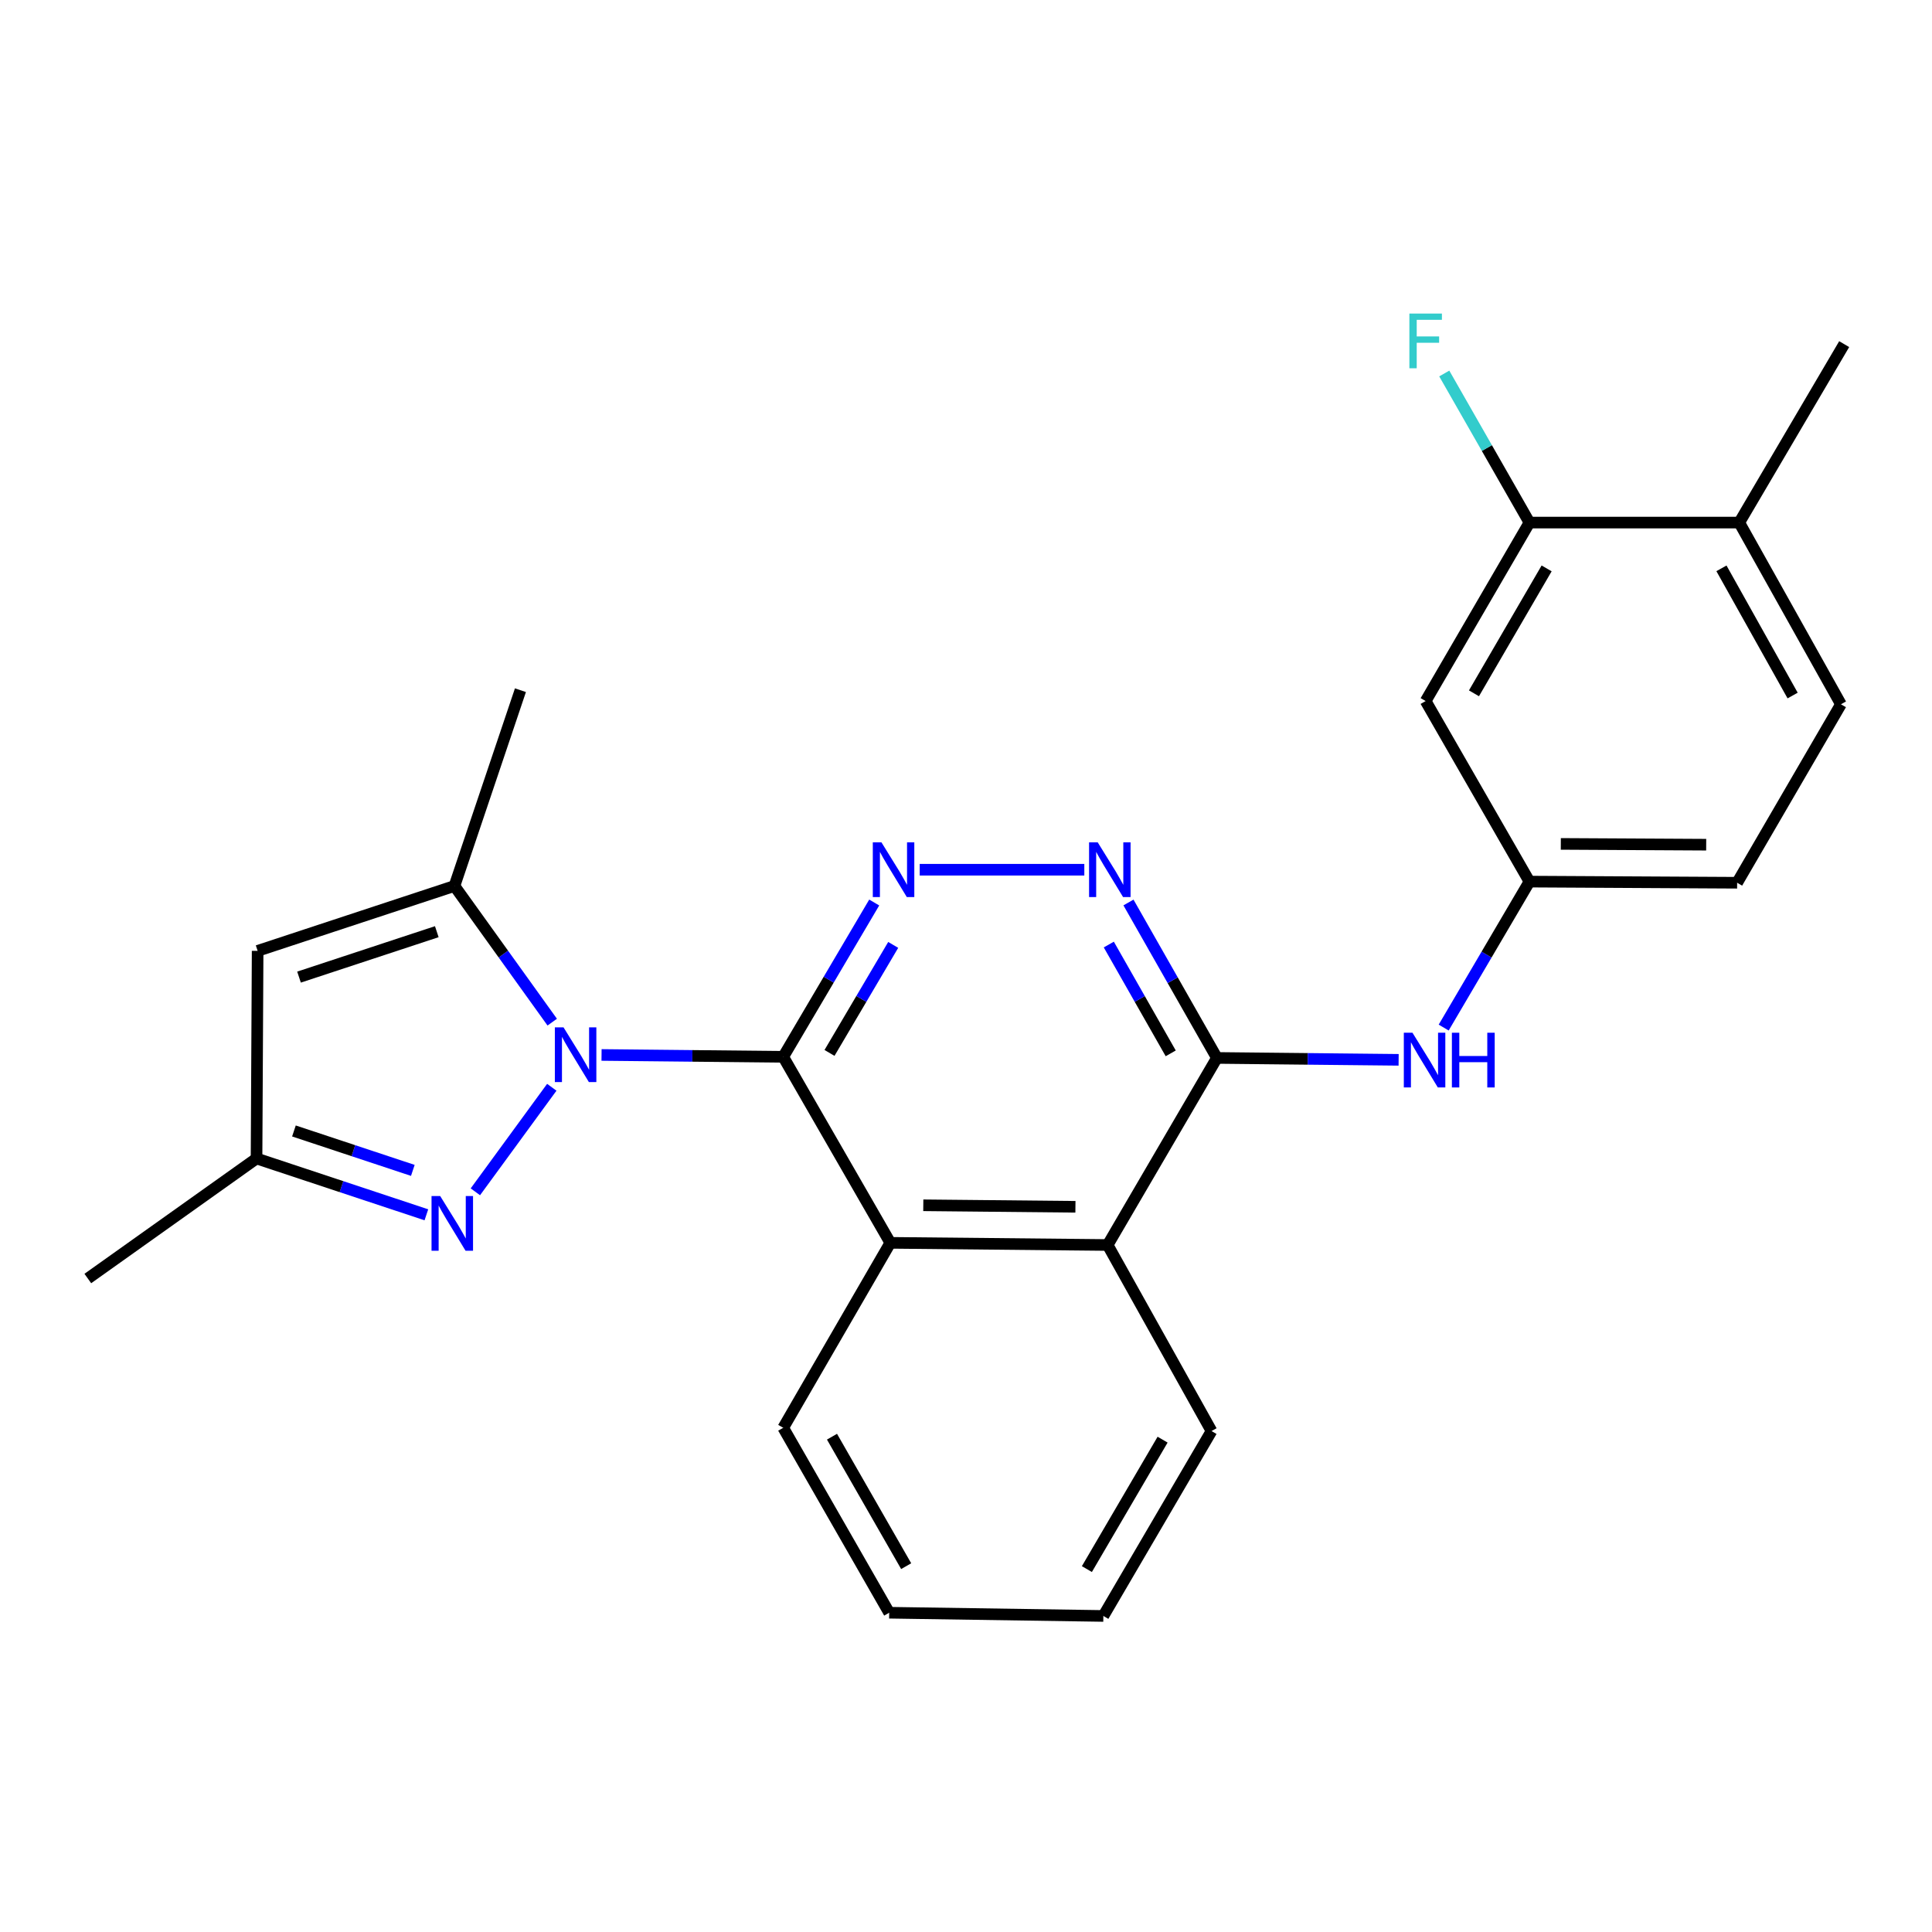 <?xml version='1.0' encoding='iso-8859-1'?>
<svg version='1.1' baseProfile='full'
              xmlns='http://www.w3.org/2000/svg'
                      xmlns:rdkit='http://www.rdkit.org/xml'
                      xmlns:xlink='http://www.w3.org/1999/xlink'
                  xml:space='preserve'
width='1000px' height='1000px' viewBox='0 0 1000 1000'>
<!-- END OF HEADER -->
<rect style='opacity:1.0;fill:#FFFFFF;stroke:none' width='1000' height='1000' x='0' y='0'> </rect>
<path class='bond-0' d='M 311.358,546.044 L 358.376,546.526' style='fill:none;fill-rule:evenodd;stroke:#0000FF;stroke-width:6px;stroke-linecap:butt;stroke-linejoin:miter;stroke-opacity:1' />
<path class='bond-0' d='M 358.376,546.526 L 405.393,547.007' style='fill:none;fill-rule:evenodd;stroke:#000000;stroke-width:6px;stroke-linecap:butt;stroke-linejoin:miter;stroke-opacity:1' />
<path class='bond-1' d='M 285.604,562.771 L 246.047,616.883' style='fill:none;fill-rule:evenodd;stroke:#0000FF;stroke-width:6px;stroke-linecap:butt;stroke-linejoin:miter;stroke-opacity:1' />
<path class='bond-3' d='M 285.834,529.059 L 260.529,493.818' style='fill:none;fill-rule:evenodd;stroke:#0000FF;stroke-width:6px;stroke-linecap:butt;stroke-linejoin:miter;stroke-opacity:1' />
<path class='bond-3' d='M 260.529,493.818 L 235.223,458.577' style='fill:none;fill-rule:evenodd;stroke:#000000;stroke-width:6px;stroke-linecap:butt;stroke-linejoin:miter;stroke-opacity:1' />
<path class='bond-2' d='M 405.393,547.007 L 428.944,507.072' style='fill:none;fill-rule:evenodd;stroke:#000000;stroke-width:6px;stroke-linecap:butt;stroke-linejoin:miter;stroke-opacity:1' />
<path class='bond-2' d='M 428.944,507.072 L 452.494,467.138' style='fill:none;fill-rule:evenodd;stroke:#0000FF;stroke-width:6px;stroke-linecap:butt;stroke-linejoin:miter;stroke-opacity:1' />
<path class='bond-2' d='M 429.35,544.988 L 445.835,517.033' style='fill:none;fill-rule:evenodd;stroke:#000000;stroke-width:6px;stroke-linecap:butt;stroke-linejoin:miter;stroke-opacity:1' />
<path class='bond-2' d='M 445.835,517.033 L 462.32,489.079' style='fill:none;fill-rule:evenodd;stroke:#0000FF;stroke-width:6px;stroke-linecap:butt;stroke-linejoin:miter;stroke-opacity:1' />
<path class='bond-6' d='M 405.393,547.007 L 460.824,643.291' style='fill:none;fill-rule:evenodd;stroke:#000000;stroke-width:6px;stroke-linecap:butt;stroke-linejoin:miter;stroke-opacity:1' />
<path class='bond-9' d='M 220.693,628.778 L 176.738,614.203' style='fill:none;fill-rule:evenodd;stroke:#0000FF;stroke-width:6px;stroke-linecap:butt;stroke-linejoin:miter;stroke-opacity:1' />
<path class='bond-9' d='M 176.738,614.203 L 132.784,599.627' style='fill:none;fill-rule:evenodd;stroke:#000000;stroke-width:6px;stroke-linecap:butt;stroke-linejoin:miter;stroke-opacity:1' />
<path class='bond-9' d='M 213.679,605.793 L 182.911,595.589' style='fill:none;fill-rule:evenodd;stroke:#0000FF;stroke-width:6px;stroke-linecap:butt;stroke-linejoin:miter;stroke-opacity:1' />
<path class='bond-9' d='M 182.911,595.589 L 152.142,585.386' style='fill:none;fill-rule:evenodd;stroke:#000000;stroke-width:6px;stroke-linecap:butt;stroke-linejoin:miter;stroke-opacity:1' />
<path class='bond-5' d='M 476.04,450.167 L 561.241,450.167' style='fill:none;fill-rule:evenodd;stroke:#0000FF;stroke-width:6px;stroke-linecap:butt;stroke-linejoin:miter;stroke-opacity:1' />
<path class='bond-7' d='M 235.223,458.577 L 133.35,492.165' style='fill:none;fill-rule:evenodd;stroke:#000000;stroke-width:6px;stroke-linecap:butt;stroke-linejoin:miter;stroke-opacity:1' />
<path class='bond-7' d='M 226.083,482.239 L 154.771,505.75' style='fill:none;fill-rule:evenodd;stroke:#000000;stroke-width:6px;stroke-linecap:butt;stroke-linejoin:miter;stroke-opacity:1' />
<path class='bond-18' d='M 235.223,458.577 L 269.377,357.249' style='fill:none;fill-rule:evenodd;stroke:#000000;stroke-width:6px;stroke-linecap:butt;stroke-linejoin:miter;stroke-opacity:1' />
<path class='bond-4' d='M 629.872,547.584 L 573.319,644.413' style='fill:none;fill-rule:evenodd;stroke:#000000;stroke-width:6px;stroke-linecap:butt;stroke-linejoin:miter;stroke-opacity:1' />
<path class='bond-10' d='M 629.872,547.584 L 676.9,548.075' style='fill:none;fill-rule:evenodd;stroke:#000000;stroke-width:6px;stroke-linecap:butt;stroke-linejoin:miter;stroke-opacity:1' />
<path class='bond-10' d='M 676.9,548.075 L 723.928,548.566' style='fill:none;fill-rule:evenodd;stroke:#0000FF;stroke-width:6px;stroke-linecap:butt;stroke-linejoin:miter;stroke-opacity:1' />
<path class='bond-26' d='M 629.872,547.584 L 606.982,507.357' style='fill:none;fill-rule:evenodd;stroke:#000000;stroke-width:6px;stroke-linecap:butt;stroke-linejoin:miter;stroke-opacity:1' />
<path class='bond-26' d='M 606.982,507.357 L 584.093,467.129' style='fill:none;fill-rule:evenodd;stroke:#0000FF;stroke-width:6px;stroke-linecap:butt;stroke-linejoin:miter;stroke-opacity:1' />
<path class='bond-26' d='M 605.961,545.214 L 589.938,517.055' style='fill:none;fill-rule:evenodd;stroke:#000000;stroke-width:6px;stroke-linecap:butt;stroke-linejoin:miter;stroke-opacity:1' />
<path class='bond-26' d='M 589.938,517.055 L 573.916,488.895' style='fill:none;fill-rule:evenodd;stroke:#0000FF;stroke-width:6px;stroke-linecap:butt;stroke-linejoin:miter;stroke-opacity:1' />
<path class='bond-8' d='M 460.824,643.291 L 573.319,644.413' style='fill:none;fill-rule:evenodd;stroke:#000000;stroke-width:6px;stroke-linecap:butt;stroke-linejoin:miter;stroke-opacity:1' />
<path class='bond-8' d='M 477.894,623.851 L 556.64,624.636' style='fill:none;fill-rule:evenodd;stroke:#000000;stroke-width:6px;stroke-linecap:butt;stroke-linejoin:miter;stroke-opacity:1' />
<path class='bond-19' d='M 460.824,643.291 L 405.393,739.02' style='fill:none;fill-rule:evenodd;stroke:#000000;stroke-width:6px;stroke-linecap:butt;stroke-linejoin:miter;stroke-opacity:1' />
<path class='bond-25' d='M 133.35,492.165 L 132.784,599.627' style='fill:none;fill-rule:evenodd;stroke:#000000;stroke-width:6px;stroke-linecap:butt;stroke-linejoin:miter;stroke-opacity:1' />
<path class='bond-20' d='M 573.319,644.413 L 627.083,740.709' style='fill:none;fill-rule:evenodd;stroke:#000000;stroke-width:6px;stroke-linecap:butt;stroke-linejoin:miter;stroke-opacity:1' />
<path class='bond-21' d='M 132.784,599.627 L 45.455,661.757' style='fill:none;fill-rule:evenodd;stroke:#000000;stroke-width:6px;stroke-linecap:butt;stroke-linejoin:miter;stroke-opacity:1' />
<path class='bond-13' d='M 747.25,531.868 L 769.446,494.095' style='fill:none;fill-rule:evenodd;stroke:#0000FF;stroke-width:6px;stroke-linecap:butt;stroke-linejoin:miter;stroke-opacity:1' />
<path class='bond-13' d='M 769.446,494.095 L 791.642,456.322' style='fill:none;fill-rule:evenodd;stroke:#000000;stroke-width:6px;stroke-linecap:butt;stroke-linejoin:miter;stroke-opacity:1' />
<path class='bond-11' d='M 791.642,270.486 L 737.911,362.86' style='fill:none;fill-rule:evenodd;stroke:#000000;stroke-width:6px;stroke-linecap:butt;stroke-linejoin:miter;stroke-opacity:1' />
<path class='bond-11' d='M 800.533,294.202 L 762.922,358.863' style='fill:none;fill-rule:evenodd;stroke:#000000;stroke-width:6px;stroke-linecap:butt;stroke-linejoin:miter;stroke-opacity:1' />
<path class='bond-16' d='M 791.642,270.486 L 769.596,231.905' style='fill:none;fill-rule:evenodd;stroke:#000000;stroke-width:6px;stroke-linecap:butt;stroke-linejoin:miter;stroke-opacity:1' />
<path class='bond-16' d='M 769.596,231.905 L 747.55,193.324' style='fill:none;fill-rule:evenodd;stroke:#33CCCC;stroke-width:6px;stroke-linecap:butt;stroke-linejoin:miter;stroke-opacity:1' />
<path class='bond-28' d='M 791.642,270.486 L 900.237,270.486' style='fill:none;fill-rule:evenodd;stroke:#000000;stroke-width:6px;stroke-linecap:butt;stroke-linejoin:miter;stroke-opacity:1' />
<path class='bond-12' d='M 737.911,362.86 L 791.642,456.322' style='fill:none;fill-rule:evenodd;stroke:#000000;stroke-width:6px;stroke-linecap:butt;stroke-linejoin:miter;stroke-opacity:1' />
<path class='bond-17' d='M 791.642,456.322 L 899.137,456.911' style='fill:none;fill-rule:evenodd;stroke:#000000;stroke-width:6px;stroke-linecap:butt;stroke-linejoin:miter;stroke-opacity:1' />
<path class='bond-17' d='M 807.874,436.801 L 883.12,437.213' style='fill:none;fill-rule:evenodd;stroke:#000000;stroke-width:6px;stroke-linecap:butt;stroke-linejoin:miter;stroke-opacity:1' />
<path class='bond-14' d='M 900.237,270.486 L 952.868,364.537' style='fill:none;fill-rule:evenodd;stroke:#000000;stroke-width:6px;stroke-linecap:butt;stroke-linejoin:miter;stroke-opacity:1' />
<path class='bond-14' d='M 891.019,294.17 L 927.86,360.006' style='fill:none;fill-rule:evenodd;stroke:#000000;stroke-width:6px;stroke-linecap:butt;stroke-linejoin:miter;stroke-opacity:1' />
<path class='bond-22' d='M 900.237,270.486 L 954.545,178.124' style='fill:none;fill-rule:evenodd;stroke:#000000;stroke-width:6px;stroke-linecap:butt;stroke-linejoin:miter;stroke-opacity:1' />
<path class='bond-15' d='M 952.868,364.537 L 899.137,456.911' style='fill:none;fill-rule:evenodd;stroke:#000000;stroke-width:6px;stroke-linecap:butt;stroke-linejoin:miter;stroke-opacity:1' />
<path class='bond-23' d='M 405.393,739.02 L 460.246,834.749' style='fill:none;fill-rule:evenodd;stroke:#000000;stroke-width:6px;stroke-linecap:butt;stroke-linejoin:miter;stroke-opacity:1' />
<path class='bond-23' d='M 430.636,743.63 L 469.033,810.64' style='fill:none;fill-rule:evenodd;stroke:#000000;stroke-width:6px;stroke-linecap:butt;stroke-linejoin:miter;stroke-opacity:1' />
<path class='bond-27' d='M 627.083,740.709 L 571.097,836.416' style='fill:none;fill-rule:evenodd;stroke:#000000;stroke-width:6px;stroke-linecap:butt;stroke-linejoin:miter;stroke-opacity:1' />
<path class='bond-27' d='M 601.758,745.163 L 562.568,812.158' style='fill:none;fill-rule:evenodd;stroke:#000000;stroke-width:6px;stroke-linecap:butt;stroke-linejoin:miter;stroke-opacity:1' />
<path class='bond-24' d='M 460.246,834.749 L 571.097,836.416' style='fill:none;fill-rule:evenodd;stroke:#000000;stroke-width:6px;stroke-linecap:butt;stroke-linejoin:miter;stroke-opacity:1' />
<path  class='atom-0' d='M 291.671 531.747
L 300.951 546.747
Q 301.871 548.227, 303.351 550.907
Q 304.831 553.587, 304.911 553.747
L 304.911 531.747
L 308.671 531.747
L 308.671 560.067
L 304.791 560.067
L 294.831 543.667
Q 293.671 541.747, 292.431 539.547
Q 291.231 537.347, 290.871 536.667
L 290.871 560.067
L 287.191 560.067
L 287.191 531.747
L 291.671 531.747
' fill='#0000FF'/>
<path  class='atom-2' d='M 227.841 619.065
L 237.121 634.065
Q 238.041 635.545, 239.521 638.225
Q 241.001 640.905, 241.081 641.065
L 241.081 619.065
L 244.841 619.065
L 244.841 647.385
L 240.961 647.385
L 231.001 630.985
Q 229.841 629.065, 228.601 626.865
Q 227.401 624.665, 227.041 623.985
L 227.041 647.385
L 223.361 647.385
L 223.361 619.065
L 227.841 619.065
' fill='#0000FF'/>
<path  class='atom-3' d='M 456.242 436.007
L 465.522 451.007
Q 466.442 452.487, 467.922 455.167
Q 469.402 457.847, 469.482 458.007
L 469.482 436.007
L 473.242 436.007
L 473.242 464.327
L 469.362 464.327
L 459.402 447.927
Q 458.242 446.007, 457.002 443.807
Q 455.802 441.607, 455.442 440.927
L 455.442 464.327
L 451.762 464.327
L 451.762 436.007
L 456.242 436.007
' fill='#0000FF'/>
<path  class='atom-6' d='M 568.181 436.007
L 577.461 451.007
Q 578.381 452.487, 579.861 455.167
Q 581.341 457.847, 581.421 458.007
L 581.421 436.007
L 585.181 436.007
L 585.181 464.327
L 581.301 464.327
L 571.341 447.927
Q 570.181 446.007, 568.941 443.807
Q 567.741 441.607, 567.381 440.927
L 567.381 464.327
L 563.701 464.327
L 563.701 436.007
L 568.181 436.007
' fill='#0000FF'/>
<path  class='atom-11' d='M 731.095 534.546
L 740.375 549.546
Q 741.295 551.026, 742.775 553.706
Q 744.255 556.386, 744.335 556.546
L 744.335 534.546
L 748.095 534.546
L 748.095 562.866
L 744.215 562.866
L 734.255 546.466
Q 733.095 544.546, 731.855 542.346
Q 730.655 540.146, 730.295 539.466
L 730.295 562.866
L 726.615 562.866
L 726.615 534.546
L 731.095 534.546
' fill='#0000FF'/>
<path  class='atom-11' d='M 751.495 534.546
L 755.335 534.546
L 755.335 546.586
L 769.815 546.586
L 769.815 534.546
L 773.655 534.546
L 773.655 562.866
L 769.815 562.866
L 769.815 549.786
L 755.335 549.786
L 755.335 562.866
L 751.495 562.866
L 751.495 534.546
' fill='#0000FF'/>
<path  class='atom-17' d='M 729.491 162.297
L 746.331 162.297
L 746.331 165.537
L 733.291 165.537
L 733.291 174.137
L 744.891 174.137
L 744.891 177.417
L 733.291 177.417
L 733.291 190.617
L 729.491 190.617
L 729.491 162.297
' fill='#33CCCC'/>
</svg>
